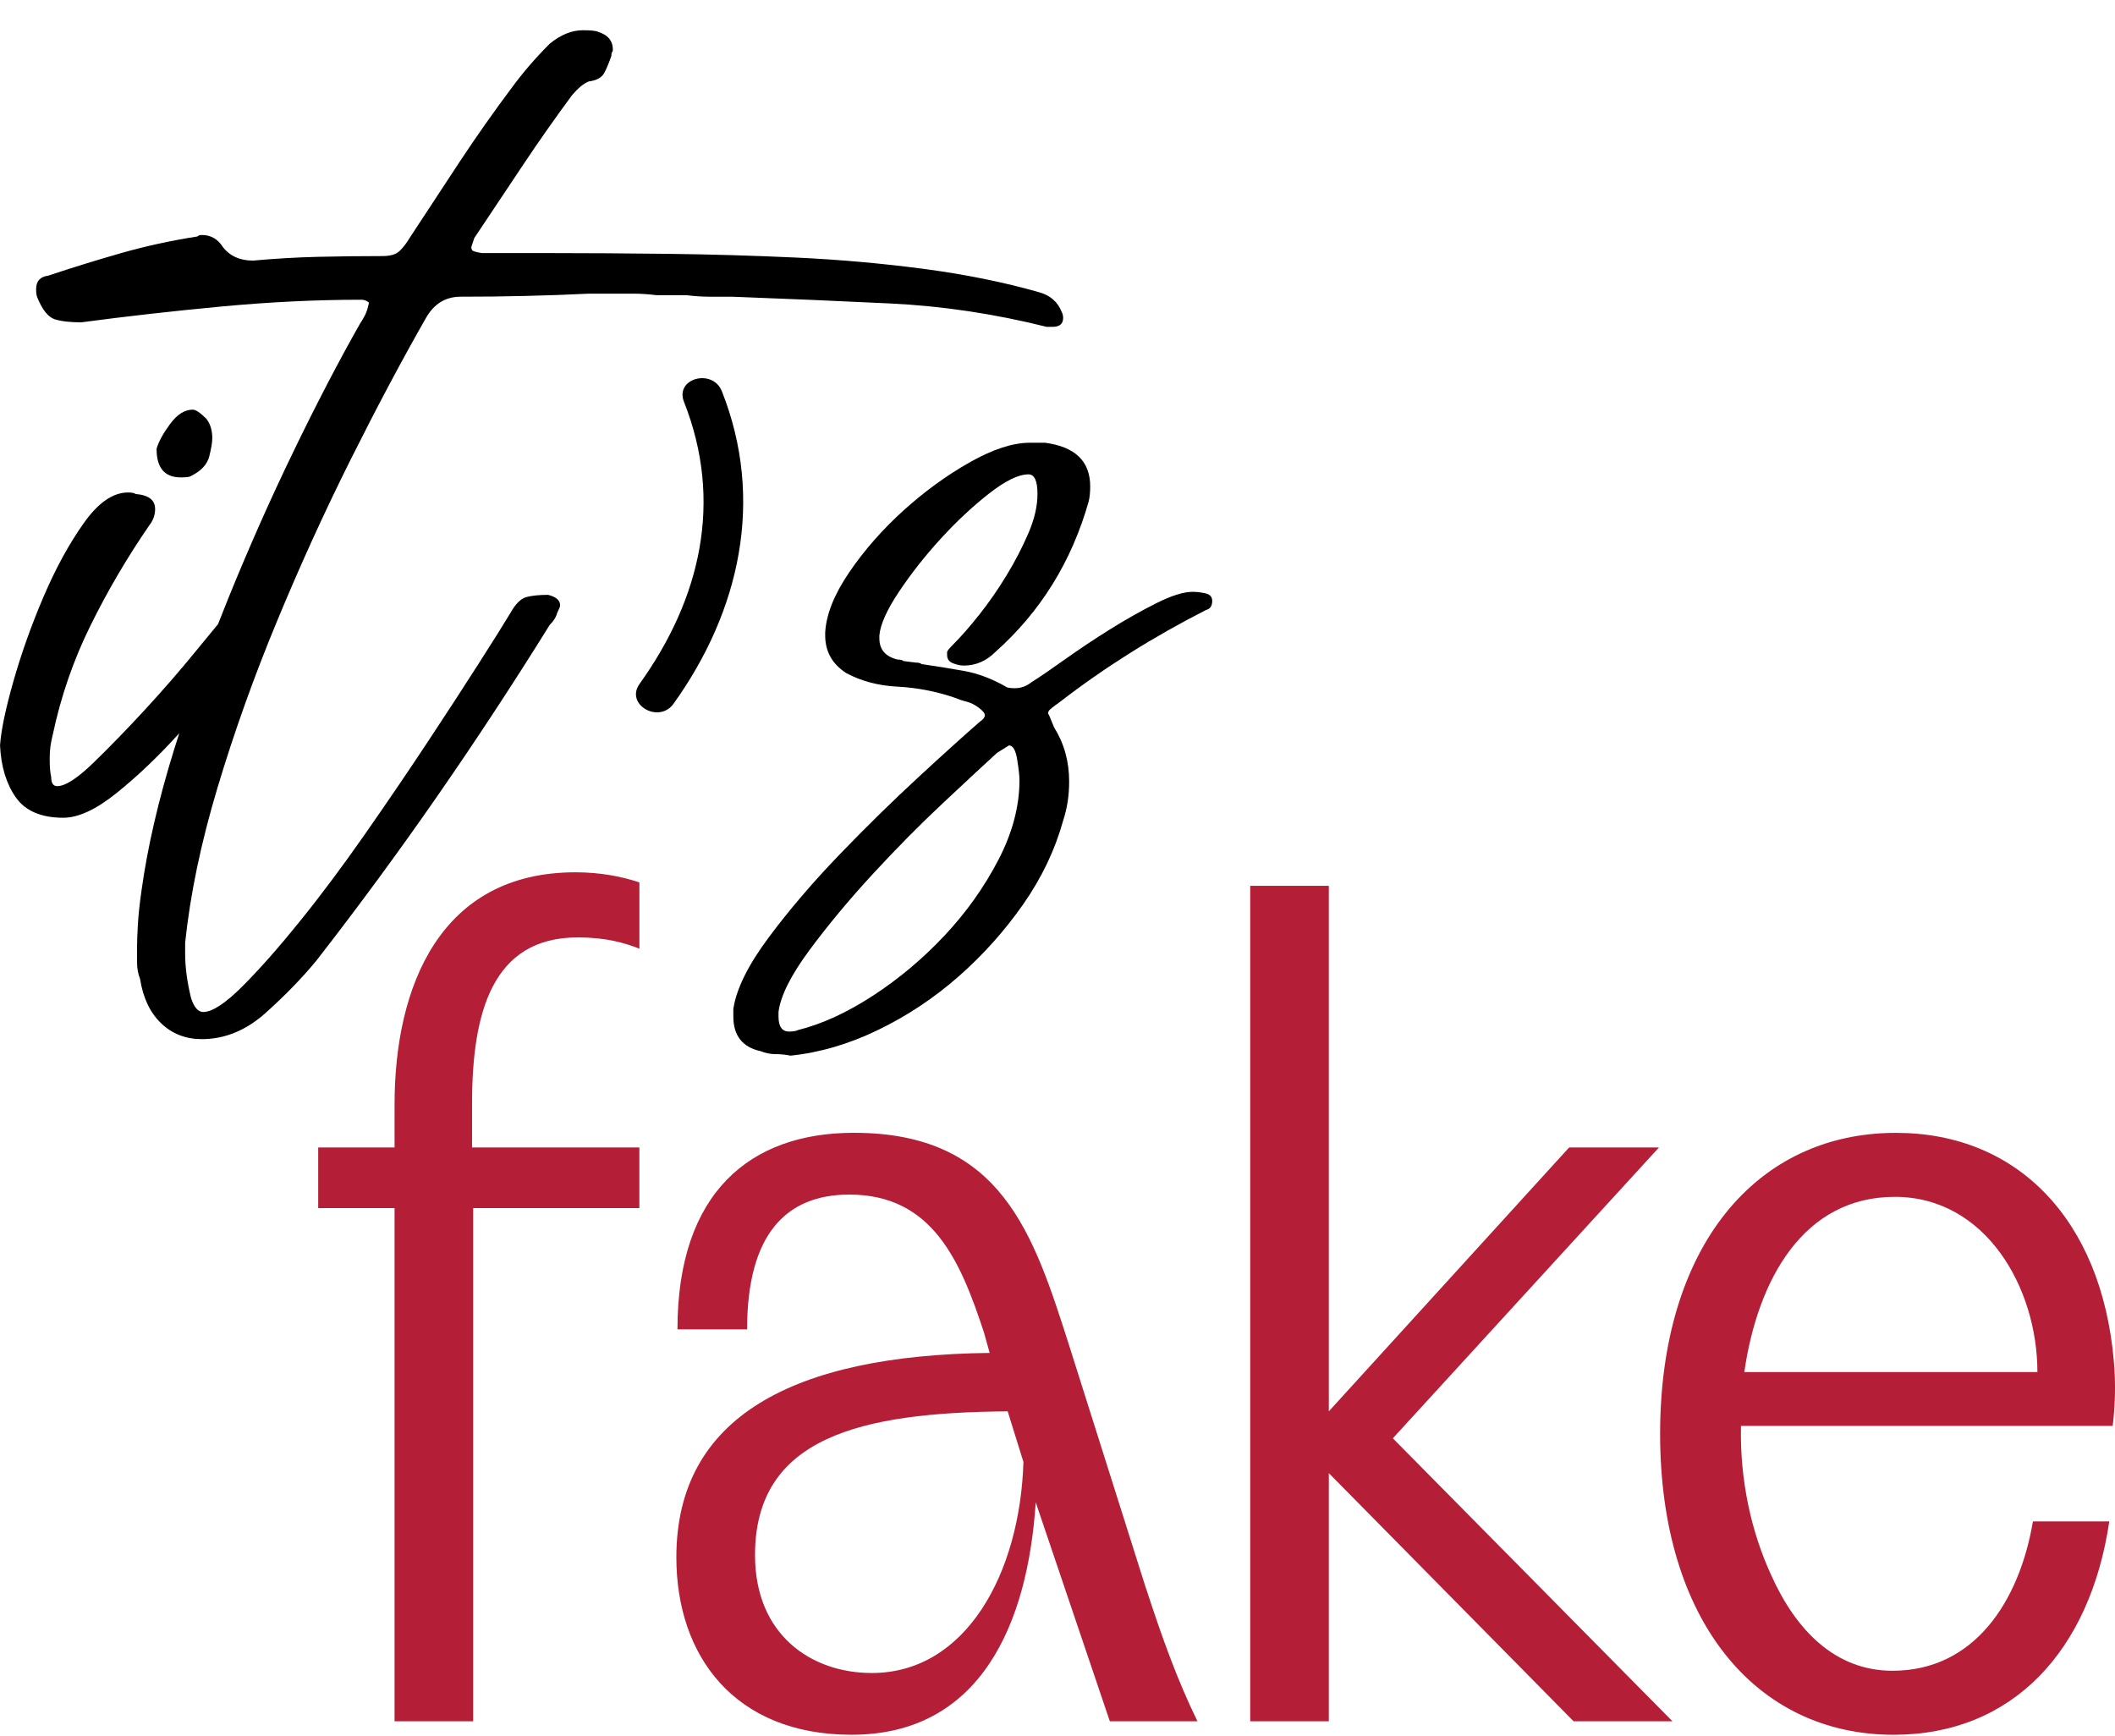 <svg width="67" height="55" viewBox="0 0 67 55" fill="none" xmlns="http://www.w3.org/2000/svg">
<g clip-path="url(#clip0_397_5)">
<path d="M6.058 15.075C6.376 14.916 6.566 14.71 6.63 14.455C6.693 14.201 6.725 14.01 6.725 13.883C6.725 13.629 6.661 13.422 6.534 13.263C6.343 13.072 6.2 12.977 6.105 12.977C5.85 12.977 5.612 13.128 5.389 13.43C5.166 13.733 5.023 13.995 4.96 14.217C4.96 14.821 5.214 15.123 5.723 15.123C5.914 15.123 6.025 15.107 6.057 15.075H6.058Z" fill="black"/>
<path d="M33.154 10.354H33.345C33.567 10.354 33.679 10.259 33.679 10.068C33.679 10.005 33.663 9.941 33.631 9.877C33.503 9.559 33.265 9.352 32.915 9.257C31.801 8.939 30.585 8.693 29.266 8.518C27.946 8.344 26.602 8.224 25.235 8.16C23.867 8.097 22.508 8.057 21.156 8.041C19.804 8.025 18.54 8.017 17.363 8.017H15.264C15.073 7.986 14.97 7.954 14.954 7.922C14.938 7.891 14.93 7.859 14.93 7.827L15.025 7.541C15.533 6.778 16.042 6.014 16.552 5.251C17.06 4.488 17.585 3.741 18.126 3.009C18.317 2.787 18.491 2.644 18.651 2.58C18.905 2.549 19.072 2.453 19.152 2.294C19.231 2.135 19.303 1.96 19.367 1.769C19.367 1.706 19.375 1.666 19.391 1.65C19.407 1.634 19.415 1.611 19.415 1.578C19.415 1.292 19.256 1.101 18.938 1.006C18.874 0.975 18.715 0.958 18.461 0.958C18.111 0.958 17.761 1.101 17.412 1.387C16.966 1.833 16.569 2.293 16.219 2.77C15.647 3.533 15.098 4.313 14.573 5.107C14.048 5.902 13.515 6.713 12.975 7.54C12.88 7.7 12.776 7.835 12.665 7.945C12.553 8.057 12.371 8.112 12.116 8.112C11.416 8.112 10.733 8.12 10.065 8.136C9.397 8.152 8.713 8.192 8.014 8.255C7.601 8.255 7.283 8.112 7.06 7.826C6.901 7.572 6.678 7.444 6.392 7.444C6.329 7.444 6.281 7.461 6.249 7.492C5.422 7.62 4.62 7.795 3.84 8.017C3.061 8.24 2.29 8.478 1.526 8.733C1.272 8.765 1.144 8.908 1.144 9.162C1.144 9.29 1.16 9.385 1.192 9.448C1.351 9.83 1.534 10.053 1.741 10.116C1.948 10.18 2.226 10.211 2.576 10.211C4.007 10.02 5.486 9.853 7.013 9.71C8.54 9.567 10.018 9.495 11.449 9.495C11.544 9.495 11.623 9.527 11.688 9.59C11.656 9.749 11.616 9.876 11.569 9.972C11.522 10.068 11.465 10.163 11.402 10.258C10.734 11.435 10.034 12.779 9.303 14.289C8.571 15.8 7.879 17.358 7.228 18.964C7.119 19.233 7.013 19.501 6.908 19.77C6.72 19.996 6.477 20.292 6.178 20.658C5.685 21.262 5.152 21.874 4.58 22.495C4.008 23.115 3.466 23.672 2.958 24.165C2.449 24.658 2.067 24.904 1.813 24.904C1.686 24.904 1.622 24.809 1.622 24.618C1.591 24.491 1.574 24.3 1.574 24.046C1.574 23.887 1.582 23.752 1.598 23.64C1.614 23.529 1.638 23.41 1.67 23.282C1.924 22.074 2.322 20.921 2.863 19.823C3.403 18.726 4.024 17.669 4.723 16.651C4.85 16.492 4.914 16.317 4.914 16.126C4.914 15.84 4.707 15.681 4.294 15.649C4.262 15.618 4.182 15.601 4.055 15.601C3.578 15.601 3.108 15.927 2.648 16.579C2.187 17.231 1.765 18.003 1.384 18.893C1.002 19.784 0.685 20.674 0.43 21.564C0.176 22.455 0.033 23.138 0.001 23.615C0.033 24.283 0.2 24.831 0.502 25.261C0.805 25.69 1.306 25.905 2.005 25.905C2.482 25.905 3.046 25.643 3.698 25.118C4.35 24.593 4.994 23.981 5.63 23.281C5.647 23.263 5.662 23.244 5.679 23.226C5.622 23.403 5.566 23.581 5.511 23.758C5.018 25.349 4.676 26.827 4.485 28.195C4.422 28.64 4.382 29.013 4.366 29.316C4.35 29.618 4.342 29.833 4.342 29.96V30.485C4.342 30.676 4.374 30.85 4.437 31.01C4.532 31.614 4.755 32.083 5.105 32.417C5.455 32.751 5.885 32.918 6.393 32.918C7.125 32.918 7.8 32.639 8.42 32.083C9.04 31.526 9.572 30.978 10.018 30.437C11.354 28.72 12.634 26.978 13.858 25.213C15.082 23.448 16.267 21.643 17.412 19.799C17.539 19.672 17.618 19.545 17.65 19.417C17.713 19.29 17.745 19.21 17.745 19.178C17.745 19.019 17.617 18.908 17.363 18.844C17.077 18.844 16.846 18.868 16.671 18.916C16.496 18.964 16.329 19.131 16.17 19.417C15.979 19.735 15.645 20.268 15.168 21.015C14.691 21.763 14.142 22.606 13.522 23.543C12.902 24.481 12.241 25.451 11.542 26.453C10.842 27.455 10.159 28.369 9.491 29.196C8.823 30.023 8.219 30.706 7.678 31.247C7.138 31.787 6.724 32.058 6.438 32.058C6.279 32.058 6.152 31.915 6.056 31.629C5.929 31.12 5.865 30.643 5.865 30.198V29.864C6.025 28.337 6.366 26.699 6.891 24.95C7.416 23.201 8.043 21.444 8.775 19.679C9.506 17.914 10.285 16.205 11.112 14.551C11.939 12.898 12.734 11.403 13.497 10.067C13.751 9.622 14.117 9.399 14.594 9.399C15.293 9.399 15.977 9.392 16.645 9.375C17.313 9.359 17.981 9.336 18.649 9.303H20.08C20.302 9.303 20.541 9.319 20.796 9.351H21.75C22.004 9.383 22.243 9.399 22.466 9.399H23.182C24.899 9.463 26.576 9.535 28.215 9.614C29.853 9.694 31.499 9.94 33.153 10.353L33.154 10.354Z" fill="black"/>
<path d="M38.187 18.796C38.044 18.765 37.908 18.748 37.781 18.748C37.495 18.748 37.113 18.867 36.636 19.106C36.159 19.345 35.666 19.623 35.157 19.941C34.648 20.259 34.171 20.578 33.726 20.895C33.28 21.213 32.931 21.452 32.677 21.61C32.517 21.738 32.343 21.801 32.152 21.801C31.993 21.801 31.897 21.785 31.866 21.753C31.42 21.499 30.975 21.332 30.53 21.252C30.084 21.173 29.639 21.101 29.194 21.037C29.162 21.006 29.099 20.989 29.003 20.989L28.621 20.941C28.589 20.91 28.526 20.893 28.43 20.893C28.048 20.798 27.857 20.575 27.857 20.225V20.13C27.888 19.78 28.096 19.319 28.477 18.747C28.859 18.175 29.296 17.619 29.789 17.078C30.282 16.537 30.791 16.061 31.316 15.647C31.841 15.234 32.262 15.027 32.58 15.027C32.771 15.027 32.866 15.234 32.866 15.647C32.866 16.029 32.771 16.442 32.58 16.887C32.389 17.333 32.158 17.778 31.888 18.223C31.617 18.669 31.331 19.082 31.029 19.463C30.726 19.845 30.448 20.163 30.194 20.417C30.067 20.544 30.003 20.624 30.003 20.656V20.751C30.003 20.878 30.066 20.966 30.194 21.013C30.321 21.061 30.433 21.084 30.528 21.084C30.91 21.084 31.244 20.941 31.53 20.655C32.961 19.383 33.947 17.793 34.488 15.885C34.519 15.758 34.536 15.599 34.536 15.408C34.536 14.613 34.059 14.152 33.105 14.025H32.628C32.087 14.025 31.451 14.232 30.72 14.645C29.988 15.059 29.289 15.568 28.621 16.171C27.953 16.776 27.381 17.428 26.904 18.127C26.427 18.827 26.173 19.463 26.141 20.035V20.13C26.141 20.639 26.364 21.036 26.809 21.323C27.286 21.578 27.826 21.721 28.431 21.752C29.035 21.784 29.624 21.895 30.196 22.086C30.355 22.15 30.498 22.198 30.625 22.229C30.752 22.261 30.879 22.324 31.007 22.42C31.134 22.515 31.198 22.595 31.198 22.659C31.198 22.723 31.15 22.787 31.055 22.85C30.578 23.264 29.926 23.852 29.099 24.615C28.272 25.378 27.437 26.197 26.594 27.072C25.752 27.946 25.004 28.821 24.352 29.696C23.701 30.57 23.326 31.325 23.231 31.962V32.201C23.231 32.805 23.517 33.171 24.09 33.298C24.249 33.361 24.408 33.393 24.567 33.393C24.726 33.393 24.885 33.409 25.044 33.441C25.967 33.346 26.888 33.075 27.811 32.63C28.733 32.184 29.583 31.62 30.363 30.936C31.142 30.252 31.825 29.489 32.414 28.646C33.002 27.803 33.423 26.92 33.678 25.998C33.805 25.616 33.869 25.203 33.869 24.758C33.869 24.122 33.71 23.55 33.392 23.041C33.265 22.723 33.201 22.58 33.201 22.612C33.201 22.581 33.208 22.549 33.225 22.517C33.241 22.486 33.36 22.39 33.583 22.231C34.982 21.15 36.524 20.18 38.21 19.321C38.337 19.29 38.401 19.194 38.401 19.035C38.401 18.908 38.329 18.828 38.186 18.796H38.187ZM31.627 27.24C31.181 28.099 30.617 28.893 29.933 29.625C29.249 30.356 28.494 30.992 27.667 31.533C26.84 32.073 26.045 32.439 25.282 32.63C25.219 32.661 25.123 32.678 24.996 32.678C24.774 32.678 24.662 32.518 24.662 32.201V32.058C24.726 31.549 25.052 30.897 25.64 30.102C26.229 29.307 26.896 28.504 27.644 27.693C28.391 26.882 29.139 26.126 29.886 25.427C30.633 24.728 31.198 24.203 31.58 23.853L31.962 23.614C32.089 23.614 32.177 23.765 32.224 24.067C32.272 24.37 32.296 24.584 32.296 24.711C32.296 25.538 32.073 26.381 31.628 27.239L31.627 27.24Z" fill="black"/>
<path d="M14.953 36.349H20.254V38.27H14.989V54.528H12.499V38.27H10.08V36.349H12.499V34.997C12.499 31.226 13.958 27.633 18.227 27.633C19.045 27.633 19.721 27.775 20.255 27.953V30.052C19.793 29.874 19.223 29.696 18.298 29.696C15.594 29.696 14.954 32.08 14.954 34.961V36.348L14.953 36.349Z" fill="#B41E37"/>
<path d="M36.297 50.294C36.831 51.93 37.293 53.211 37.933 54.527H35.158L32.81 47.59C32.561 51.432 31.067 54.954 26.976 54.954C23.276 54.954 21.426 52.464 21.426 49.333C21.426 44.886 25.126 42.93 31.351 42.858L31.173 42.218C30.426 39.941 29.537 37.842 26.904 37.842C24.912 37.842 23.667 39.087 23.667 42.111H21.461C21.461 37.771 23.773 35.885 27.046 35.885C31.742 35.885 32.738 39.087 33.876 42.644L36.295 50.293L36.297 50.294ZM32.42 46.31L31.922 44.709C27.262 44.745 23.918 45.527 23.918 49.263C23.918 51.789 25.697 52.998 27.618 52.998C30.606 52.998 32.314 49.832 32.421 46.31H32.42Z" fill="#B41E37"/>
<path d="M42.095 28.06V44.709L49.708 36.349H52.554L44.123 45.563L52.981 54.528H49.85L42.095 46.666V54.528H39.605V28.061H42.095V28.06Z" fill="#B41E37"/>
<path d="M66.926 45.171H55.151C55.115 46.879 55.471 48.515 56.111 49.903C56.894 51.646 58.139 52.927 59.953 52.927C62.55 52.927 63.973 50.721 64.4 48.196H66.819C66.214 52.287 63.76 54.955 59.989 54.955C55.613 54.955 52.59 51.326 52.59 45.421C52.59 39.516 55.614 35.887 60.061 35.887C63.903 35.887 66.571 38.626 66.962 43.109C67.033 43.856 66.998 44.603 66.926 45.172V45.171ZM55.257 43.464H64.542C64.542 40.796 62.906 37.914 60.024 37.914C57.142 37.914 55.684 40.511 55.257 43.464Z" fill="#B41E37"/>
<path d="M21.667 12.728C22.916 15.883 22.196 18.962 20.261 21.664C19.793 22.317 20.874 22.94 21.337 22.293C23.443 19.353 24.227 15.828 22.869 12.397C22.577 11.66 21.372 11.981 21.667 12.728Z" fill="black"/>
</g>
<defs>
<clipPath id="clip0_397_5">
<rect width="67" height="53.999" fill="white" transform="translate(0 0.955)"/>
</clipPath>
</defs>
</svg>
